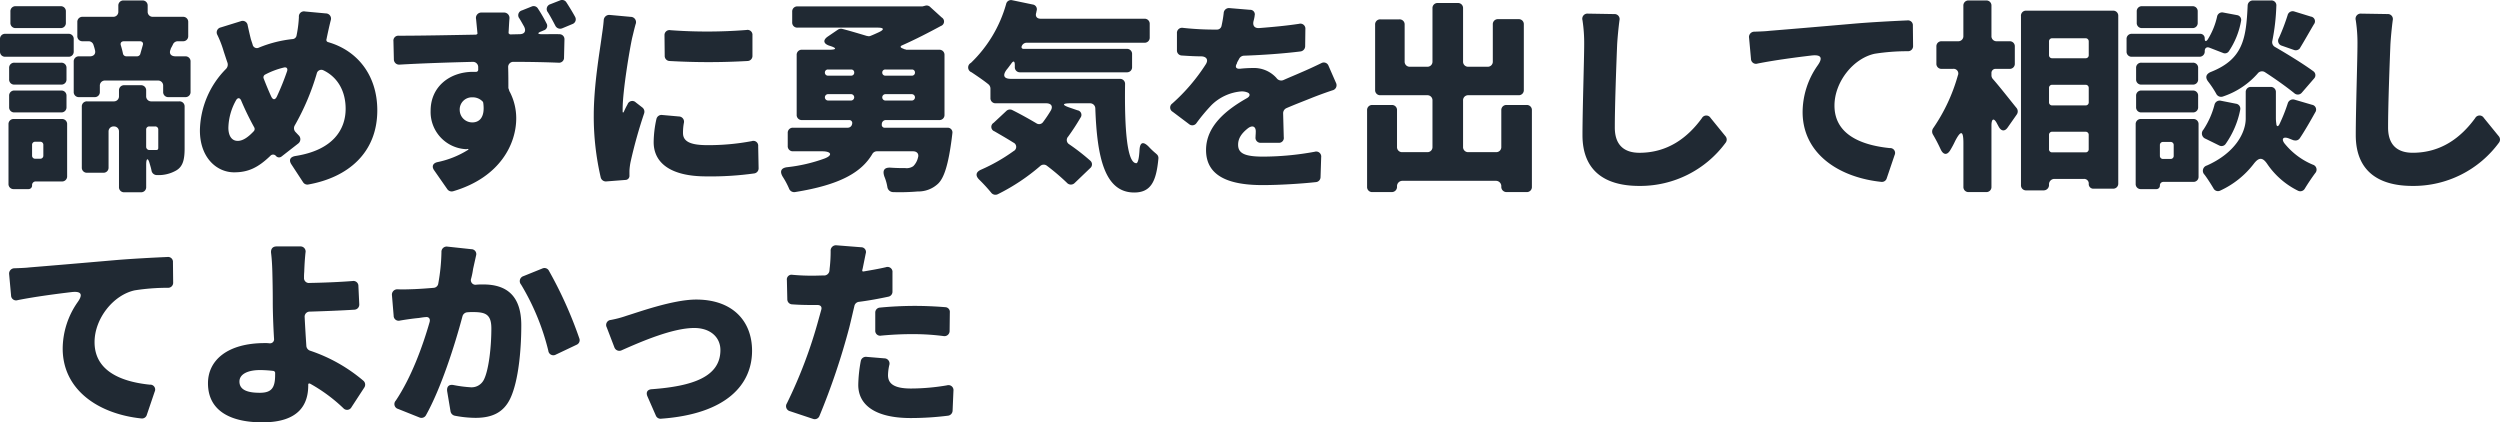 <svg xmlns="http://www.w3.org/2000/svg" width="517.789" height="87.463" viewBox="0 0 517.789 87.463"><g transform="translate(-113.156 -3311.177)"><path d="M37.532,13.216a8.862,8.862,0,0,0,.484-.924,1.093,1.093,0,0,1,.968-.572H40.04a1.039,1.039,0,0,0,1.1-1.1V7.76a1.039,1.039,0,0,0-1.1-1.1h-6.2a1.039,1.039,0,0,1-1.1-1.1V4.372a1.039,1.039,0,0,0-1.1-1.1H27.764a1.039,1.039,0,0,0-1.1,1.1V5.56a1.039,1.039,0,0,1-1.1,1.1H19.272a1.039,1.039,0,0,0-1.1,1.1v2.86a1.039,1.039,0,0,0,1.1,1.1H20.5a1.043,1.043,0,0,1,1.012.748,9.555,9.555,0,0,1,.308,1.056c.22.792-.22,1.32-1.056,1.32H18.524a1.039,1.039,0,0,0-1.1,1.1v6.248a1.039,1.039,0,0,0,1.1,1.1h3.212a1.039,1.039,0,0,0,1.1-1.1V20.96a1.039,1.039,0,0,1,1.1-1.1H34.848a1.039,1.039,0,0,1,1.1,1.1v1.232a1.039,1.039,0,0,0,1.1,1.1h3.476a1.039,1.039,0,0,0,1.1-1.1V15.944a1.039,1.039,0,0,0-1.1-1.1h-1.98c-1.056,0-1.452-.616-1.012-1.54ZM14.7,4.46H5.412a1.039,1.039,0,0,0-1.1,1.1V7.892a1.039,1.039,0,0,0,1.1,1.1H14.7a1.039,1.039,0,0,0,1.1-1.1V5.56A1.039,1.039,0,0,0,14.7,4.46ZM3.256,14.932H16.324a1.039,1.039,0,0,0,1.1-1.1V11.28a1.039,1.039,0,0,0-1.1-1.1H3.256a1.039,1.039,0,0,0-1.1,1.1v2.552A1.039,1.039,0,0,0,3.256,14.932Zm24.376-.616a16.482,16.482,0,0,0-.44-1.716c-.176-.528.088-.88.66-.88h3.256c.528,0,.792.352.616.836L31.2,14.4a.709.709,0,0,1-.616.44H28.292A.7.7,0,0,1,27.632,14.316Zm-12.8,1.848H5.148a1.039,1.039,0,0,0-1.1,1.1V19.6a1.039,1.039,0,0,0,1.1,1.1h9.68a1.039,1.039,0,0,0,1.1-1.1V17.264A1.039,1.039,0,0,0,14.828,16.164Zm24.464,8.008H33.528a1.039,1.039,0,0,1-1.1-1.1V21.928a1.039,1.039,0,0,0-1.1-1.1H27.9a1.039,1.039,0,0,0-1.1,1.1v1.144a1.039,1.039,0,0,1-1.1,1.1H20.2a1.039,1.039,0,0,0-1.1,1.1V37.856a1.039,1.039,0,0,0,1.1,1.1H23.54a1.039,1.039,0,0,0,1.1-1.1V30.42a1.028,1.028,0,0,1,1.1-1.056A1.017,1.017,0,0,1,26.8,30.42V41.9A1.039,1.039,0,0,0,27.9,43h3.432a1.039,1.039,0,0,0,1.1-1.1v-4.62c0-1.408.4-1.5.748-.132.132.44.264.88.352,1.32a1.108,1.108,0,0,0,1.144.968,7.313,7.313,0,0,0,4-.968c1.408-.836,1.716-2.332,1.716-4.576V25.272A1.039,1.039,0,0,0,39.292,24.172ZM5.148,26.46h9.68a1.039,1.039,0,0,0,1.1-1.1V23.028a1.039,1.039,0,0,0-1.1-1.1H5.148a1.039,1.039,0,0,0-1.1,1.1V25.36A1.039,1.039,0,0,0,5.148,26.46Zm9.812,1.364H5.016a1.039,1.039,0,0,0-1.1,1.1v12.32a1.039,1.039,0,0,0,1.1,1.1H8.008a.739.739,0,0,0,.792-.792.739.739,0,0,1,.792-.792H14.96a1.039,1.039,0,0,0,1.1-1.1V28.924A1.039,1.039,0,0,0,14.96,27.824Zm18.128,1.54h1.188a.624.624,0,0,1,.66.66v3.74c0,.4-.132.484-.528.484H33.044a.669.669,0,0,1-.616-.66V30.024A.624.624,0,0,1,33.088,29.364ZM11.132,33.192v2.2a.624.624,0,0,1-.66.66H9.46a.624.624,0,0,1-.66-.66v-2.2a.624.624,0,0,1,.66-.66h1.012A.624.624,0,0,1,11.132,33.192ZM69.872,10.84c.176-.836.484-2.288.792-3.476a1.075,1.075,0,0,0-1.012-1.408l-4.312-.4A1.049,1.049,0,0,0,64.064,6.7a24.23,24.23,0,0,1-.352,3.124l-.132.7a.891.891,0,0,1-.836.748,25.238,25.238,0,0,0-6.952,1.76.9.9,0,0,1-1.32-.66l-.352-1.056c-.22-.88-.44-1.848-.66-2.86a1.053,1.053,0,0,0-1.452-.88L47.872,8.86a1.05,1.05,0,0,0-.7,1.54,21.982,21.982,0,0,1,1.32,3.432c.264.792.528,1.628.792,2.376a1.283,1.283,0,0,1-.308,1.232A18.542,18.542,0,0,0,43.56,30.2c0,5.632,3.476,8.668,7.084,8.668,2.816,0,4.884-.88,7.524-3.432a.753.753,0,0,1,1.144.044.836.836,0,0,0,1.188.088l3.388-2.64a1.119,1.119,0,0,0,.088-1.76l-.66-.7a1.135,1.135,0,0,1-.132-1.276,49.669,49.669,0,0,0,4.576-10.78.967.967,0,0,1,1.408-.66c2.9,1.408,4.576,4.268,4.576,7.964,0,4.18-2.508,8.536-10.384,9.768-1.1.176-1.452.836-.836,1.76l2.42,3.7a1.046,1.046,0,0,0,1.1.44C74.184,39.924,80.3,34.864,80.3,26.02c0-7.172-4.048-12.364-10.208-14.124a.46.46,0,0,1-.308-.616ZM61.6,17.968A54.209,54.209,0,0,1,59.488,23.2c-.352.7-.792.7-1.144,0-.528-1.144-1.056-2.42-1.584-3.784a.637.637,0,0,1,.308-.792A16.462,16.462,0,0,1,60.9,17.176C61.512,17,61.82,17.352,61.6,17.968ZM51.392,32.356c-1.276,0-1.936-1.1-1.936-2.728a12.183,12.183,0,0,1,1.584-5.676c.352-.616.836-.572,1.1.132a58.5,58.5,0,0,0,2.684,5.5.675.675,0,0,1-.088.748C53.548,31.608,52.448,32.356,51.392,32.356Zm69.872-25.7c-.528-.968-1.144-1.98-1.8-2.992a1.041,1.041,0,0,0-1.32-.4l-2.024.792a1.042,1.042,0,0,0-.484,1.672c.572.924,1.056,1.848,1.54,2.772a1.11,1.11,0,0,0,1.452.528l2.112-.88A1.034,1.034,0,0,0,121.264,6.66Zm-5.94,1.32a30.149,30.149,0,0,0-1.76-3.036,1.026,1.026,0,0,0-1.32-.4l-1.98.792a1.035,1.035,0,0,0-.528,1.672c.352.572.66,1.144.968,1.672.484.968.088,1.584-.968,1.584l-1.848.044a.266.266,0,0,1-.264-.132l-.132-.088v-.22c.044-.484.088-1.76.176-2.816A1.114,1.114,0,0,0,106.48,5.78h-4.532a1.109,1.109,0,0,0-1.188,1.364l.264,2.728V9.96l.044.044a.336.336,0,0,1-.088.22.4.4,0,0,1-.308.132c-4.84.088-11.264.22-15.928.22a1.01,1.01,0,0,0-1.1,1.144l.088,3.74a1.086,1.086,0,0,0,1.188,1.1c4.532-.264,9.812-.44,15.18-.572a1.08,1.08,0,0,1,1.1,1.056v.528a.44.44,0,0,1-.484.484h-.572c-4.8,0-8.8,3.036-8.8,8.052a7.714,7.714,0,0,0,7.3,7.964h.088L99,34.028h.088c.132,0,.132.088.044.132l-.088.088a19.188,19.188,0,0,1-6.292,2.508c-.968.22-1.232.924-.66,1.716l2.728,3.916a1.112,1.112,0,0,0,1.188.4c9.812-2.9,13.068-9.9,13.068-15.092a11.868,11.868,0,0,0-1.408-5.632c-.044,0-.044-.088-.044-.132l-.132-.4a.265.265,0,0,1-.044-.176c0-1.32,0-2.816-.044-4.224a1.063,1.063,0,0,1,1.144-1.144c3.916,0,7.04.088,9.284.176a1.03,1.03,0,0,0,1.144-1.1l.088-3.7a1.028,1.028,0,0,0-1.056-1.1c-.968-.044-2.2,0-3.564,0-1.012,0-1.056-.264-.088-.616l.4-.176A.977.977,0,0,0,115.324,7.98ZM97.372,26.02a2.52,2.52,0,0,1,2.64-2.684,2.8,2.8,0,0,1,2.156.924.816.816,0,0,1,.088.308c.4,3.08-.968,3.96-2.244,3.96A2.59,2.59,0,0,1,97.372,26.02ZM127.2,7.32c-.088,1.276-.308,2.6-.44,3.564-.4,3.036-1.628,9.944-1.628,16.28a55.824,55.824,0,0,0,1.452,12.8,1.1,1.1,0,0,0,1.1.792l3.96-.308a.857.857,0,0,0,.88-.968V38.56a12.319,12.319,0,0,1,.264-1.98,98.791,98.791,0,0,1,2.772-9.9,1.108,1.108,0,0,0-.352-1.232l-1.364-1.056a1.038,1.038,0,0,0-1.716.4,15.805,15.805,0,0,0-.748,1.5c-.132.264-.264.264-.264-.044v-.484c0-3.872,1.5-12.628,1.98-14.784.132-.484.4-1.716.7-2.772a1.1,1.1,0,0,0-1.012-1.54l-4.356-.4A1.138,1.138,0,0,0,127.2,7.32Zm12.584,3.212.044,4.18a1.044,1.044,0,0,0,1.012,1.1,141.218,141.218,0,0,0,16.148,0,1.044,1.044,0,0,0,1.012-1.1V10.488a1.021,1.021,0,0,0-1.232-1.1,104.321,104.321,0,0,1-15.752.044A1.021,1.021,0,0,0,139.788,10.532Zm-1.672,17.292a22.987,22.987,0,0,0-.572,4.8c0,4.356,3.608,7.084,10.868,7.084a64.859,64.859,0,0,0,9.988-.616,1.059,1.059,0,0,0,.88-1.1l-.088-4.532a1,1,0,0,0-1.32-1.056,48.51,48.51,0,0,1-9.152.836c-3.388,0-5.1-.66-5.1-2.508a10.941,10.941,0,0,1,.176-2.068A1.08,1.08,0,0,0,142.78,27.3l-3.476-.308A1.071,1.071,0,0,0,138.116,27.824Zm46.684.968a.833.833,0,0,1,.88-.748h11a1.039,1.039,0,0,0,1.1-1.1V14.58a1.039,1.039,0,0,0-1.1-1.1h-6.82l-.22-.088h-.088l-.528-.22c-.44-.176-.44-.44,0-.616,2.772-1.232,5.5-2.64,8.008-4a.975.975,0,0,0,.176-1.76L194.876,4.68l-.088-.088a1.064,1.064,0,0,0-.88-.264l-.7.176H167.332a1.039,1.039,0,0,0-1.1,1.1V7.8a1.039,1.039,0,0,0,1.1,1.1H183.92c1.364,0,1.452.4.22.968-.572.264-1.144.528-1.716.748a.858.858,0,0,1-.66,0h-.088c-1.76-.528-3.52-1.056-5.06-1.452a1.185,1.185,0,0,0-.88.132l-2.068,1.408c-1.188.792-.968,1.584.4,1.98,1.408.44,1.408.792-.088.792h-5.72a1.039,1.039,0,0,0-1.1,1.1V26.944a1.039,1.039,0,0,0,1.1,1.1h9.724a.613.613,0,0,1,.66.792.907.907,0,0,1-.924.792H166.408a1.039,1.039,0,0,0-1.1,1.1v2.684a1.039,1.039,0,0,0,1.1,1.1h6.028c1.936,0,2.244.836.484,1.5a32.965,32.965,0,0,1-7.788,1.8c-1.232.176-1.5.88-.88,1.936a16.81,16.81,0,0,1,1.32,2.464,1.137,1.137,0,0,0,1.232.748c9.372-1.5,13.772-4.092,16.016-7.876a1.093,1.093,0,0,1,.968-.572h7.48c.792,0,1.276.528,1.012,1.32a3.681,3.681,0,0,1-.968,1.76,2.437,2.437,0,0,1-1.672.4c-.66,0-1.76,0-2.992-.088-1.364-.088-1.76.572-1.32,1.848a9.932,9.932,0,0,1,.616,2.156,1.219,1.219,0,0,0,1.144,1.056,43.848,43.848,0,0,0,5.148-.132,5.963,5.963,0,0,0,4.18-1.584c1.276-1.188,2.156-3.96,2.86-9.372l.132-1.1a.979.979,0,0,0-1.056-1.144H185.46a.6.6,0,0,1-.66-.748Zm-11.132-11.22h4.8a.6.6,0,0,1,.616.616.613.613,0,0,1-.616.66h-4.8a.624.624,0,0,1-.66-.66A.613.613,0,0,1,173.668,17.572Zm17.38,1.276h-5.5a.624.624,0,0,1-.66-.66.613.613,0,0,1,.66-.616h5.5a.6.6,0,0,1,.616.616A.613.613,0,0,1,191.048,18.848Zm-17.38,3.828h4.752a.66.66,0,1,1,0,1.32h-4.752a.66.66,0,1,1,0-1.32ZM191,24h-5.456a.66.66,0,1,1,0-1.32H191A.66.66,0,1,1,191,24Zm19.668-6.424c.308-.352.572-.748.88-1.144.484-.748.792-.66.792.22v.4a1.039,1.039,0,0,0,1.1,1.1h22.088a1.039,1.039,0,0,0,1.1-1.1V14.4a1.039,1.039,0,0,0-1.1-1.1h-21.34c-.44,0-.572-.308-.352-.7a1.093,1.093,0,0,1,.968-.572h24.376a1.039,1.039,0,0,0,1.1-1.1V8.156a1.039,1.039,0,0,0-1.1-1.1H217.712c-.836,0-1.188-.528-.924-1.276V5.692l.044-.132V5.472a.991.991,0,0,0-.792-1.364l-4.224-.88a1.029,1.029,0,0,0-1.276.792,26.993,26.993,0,0,1-7.3,12.188,1.063,1.063,0,0,0,.132,1.936c1.188.792,2.552,1.716,3.52,2.508a1.165,1.165,0,0,1,.4.836v1.98a1.039,1.039,0,0,0,1.1,1.1h10.428c1.1,0,1.5.66.924,1.584a26,26,0,0,1-1.54,2.288,1,1,0,0,1-1.408.264c-1.716-1.012-3.388-1.936-4.972-2.728a1.075,1.075,0,0,0-1.232.176l-2.64,2.464a.975.975,0,0,0,.176,1.76c1.276.748,2.6,1.5,3.916,2.332a.971.971,0,0,1,.044,1.76A36.573,36.573,0,0,1,205.3,38.34c-1.056.484-1.144,1.232-.352,2.024a34.606,34.606,0,0,1,2.508,2.728,1.1,1.1,0,0,0,1.364.308,41.942,41.942,0,0,0,8.8-5.852,1.065,1.065,0,0,1,1.364-.044,45.983,45.983,0,0,1,4.136,3.52,1.1,1.1,0,0,0,1.628.044l3.212-3.08a1,1,0,0,0,0-1.54,44.469,44.469,0,0,0-4.356-3.388,1.023,1.023,0,0,1-.22-1.584,45.94,45.94,0,0,0,2.552-3.916.961.961,0,0,0-.616-1.54l-1.54-.528c-1.716-.572-1.672-.924.132-.924h4a1.08,1.08,0,0,1,1.1,1.056c.352,9.9,1.848,17.424,8.052,17.424,3.432,0,4.576-2.244,5.016-7.04a1.021,1.021,0,0,0-.4-.924L241.6,35a15.231,15.231,0,0,1-1.54-1.452c-1.144-1.144-1.8-.924-1.892.7-.088,1.672-.308,2.6-.616,2.728h-.088c-1.892-.088-2.42-7.216-2.288-16.368a1.039,1.039,0,0,0-1.1-1.1H211.552C210.056,19.508,209.748,18.8,210.672,17.572Zm57.376,14.036-.132-4.972a1.176,1.176,0,0,1,.66-1.056c1.936-.836,3.7-1.5,5.1-2.068,1.188-.484,2.992-1.144,4.444-1.628a1.081,1.081,0,0,0,.748-1.54l-1.54-3.52a1.039,1.039,0,0,0-1.5-.572c-1.364.66-2.772,1.32-4.224,1.936-1.188.528-2.288.968-3.564,1.54a1.183,1.183,0,0,1-1.5-.4,6.248,6.248,0,0,0-4.928-2.068c-.66,0-1.628.044-2.464.132-.968.132-1.276-.308-.792-1.1v-.088c.132-.308.308-.572.44-.836a1.181,1.181,0,0,1,.968-.66c3.872-.132,8.228-.44,11.748-.88a1.1,1.1,0,0,0,.968-1.1l.044-3.52a1.037,1.037,0,0,0-1.32-1.1c-2.64.4-5.456.66-8.272.88-.968.044-1.364-.528-1.144-1.452a8.328,8.328,0,0,0,.22-1.012V6.44a.946.946,0,0,0-.968-1.232l-4.224-.352A1.088,1.088,0,0,0,255.6,5.912a24.65,24.65,0,0,1-.44,2.6.951.951,0,0,1-.968.792h-.836a59.847,59.847,0,0,1-6.16-.352,1.064,1.064,0,0,0-1.276,1.144v3.476a1.037,1.037,0,0,0,.968,1.1c1.32.088,2.816.176,4.092.176,1.056.044,1.5.7.924,1.628a38.924,38.924,0,0,1-6.952,8.14,1.009,1.009,0,0,0,.088,1.716l3.388,2.552a1.039,1.039,0,0,0,1.54-.22,36.771,36.771,0,0,1,3.168-3.784,9.979,9.979,0,0,1,6.116-2.772,3.123,3.123,0,0,1,1.276.22c.66.264.528.836-.132,1.188-4.268,2.42-8.448,5.764-8.448,10.736,0,5.5,4.884,7.26,11.7,7.26,3.652,0,8.272-.308,11.044-.616a1.047,1.047,0,0,0,.968-1.012l.132-4.136a1.035,1.035,0,0,0-1.32-1.144,60.133,60.133,0,0,1-10.692,1.012c-3.872,0-5.192-.7-5.192-2.464,0-1.276.66-2.332,2.068-3.432.968-.7,1.672-.308,1.584.88,0,.352-.044.66-.044.968a1.043,1.043,0,0,0,1.1,1.188h3.652A1.01,1.01,0,0,0,268.048,31.608ZM313.1,26.02v7.568a1.039,1.039,0,0,1-1.1,1.1h-5.72a1.039,1.039,0,0,1-1.1-1.1V24a1.039,1.039,0,0,1,1.1-1.1h10.384a1.039,1.039,0,0,0,1.1-1.1V8.244a1.039,1.039,0,0,0-1.1-1.1h-4.224a1.039,1.039,0,0,0-1.1,1.1V15.9a1.039,1.039,0,0,1-1.1,1.1h-3.96a1.039,1.039,0,0,1-1.1-1.1V4.9a1.039,1.039,0,0,0-1.1-1.1h-4.136a1.039,1.039,0,0,0-1.1,1.1v11a1.039,1.039,0,0,1-1.1,1.1h-3.564a1.039,1.039,0,0,1-1.1-1.1V8.288a1.039,1.039,0,0,0-1.1-1.1h-3.916a1.039,1.039,0,0,0-1.1,1.1V21.8a1.039,1.039,0,0,0,1.1,1.1h9.68a1.039,1.039,0,0,1,1.1,1.1v9.592a1.039,1.039,0,0,1-1.1,1.1H292.6a1.039,1.039,0,0,1-1.1-1.1V26.02a1.039,1.039,0,0,0-1.1-1.1h-4a1.039,1.039,0,0,0-1.1,1.1V41.86a1.039,1.039,0,0,0,1.1,1.1h4a1.075,1.075,0,0,0,1.1-1.144,1.112,1.112,0,0,1,1.1-1.188H312a1.112,1.112,0,0,1,1.1,1.188,1.075,1.075,0,0,0,1.1,1.144h4.136a1.039,1.039,0,0,0,1.1-1.1V26.02a1.039,1.039,0,0,0-1.1-1.1H314.2A1.039,1.039,0,0,0,313.1,26.02ZM329.912,7.364a30.963,30.963,0,0,1,.352,5.016c0,3.124-.352,13.6-.352,18.788,0,7.26,4.488,10.516,11.748,10.516a21.949,21.949,0,0,0,17.952-9.02,1.058,1.058,0,0,0-.088-1.276l-3.08-3.784a1.035,1.035,0,0,0-1.8.044c-2.948,4.048-7.084,7.172-12.936,7.172-2.816,0-5.1-1.276-5.1-5.236,0-4.532.308-12.848.484-17.2.088-1.452.264-3.344.484-5.016a1.038,1.038,0,0,0-1.1-1.276L331.056,6A1.066,1.066,0,0,0,329.912,7.364Zm34.5,3.608.4,4.4a1.034,1.034,0,0,0,1.364.968c3.52-.7,7.876-1.276,11.22-1.672,2.024-.22,2.332.528,1.188,2.112a16.922,16.922,0,0,0-3.08,9.592c0,8.58,7.436,13.552,16.324,14.476a1.033,1.033,0,0,0,1.1-.748l1.628-4.8a1.011,1.011,0,0,0-1.012-1.452c-6.468-.66-11.44-3.124-11.44-8.8,0-4.884,3.872-9.768,8.316-10.736a43.812,43.812,0,0,1,6.864-.528,1.039,1.039,0,0,0,1.1-1.1l-.044-4.18a1.01,1.01,0,0,0-1.144-1.1c-2.992.132-7.26.352-10.912.66-7.568.66-13.816,1.188-17.688,1.5-.66.088-1.8.132-3.08.176A1.1,1.1,0,0,0,364.408,10.972Zm51.128,6.468h2.816a1.039,1.039,0,0,0,1.1-1.1V12.82a1.039,1.039,0,0,0-1.1-1.1h-2.64a1.039,1.039,0,0,1-1.1-1.1V4.372a1.039,1.039,0,0,0-1.1-1.1H409.9a1.039,1.039,0,0,0-1.1,1.1V10.62a1.039,1.039,0,0,1-1.1,1.1h-3.388a1.039,1.039,0,0,0-1.1,1.1v3.52a1.039,1.039,0,0,0,1.1,1.1h2.332A.964.964,0,0,1,407.66,18.8a36.737,36.737,0,0,1-5.1,10.912,1.219,1.219,0,0,0-.088,1.276,34.362,34.362,0,0,1,1.628,3.124c.528,1.144,1.32,1.276,1.98.176a19.116,19.116,0,0,0,1.012-1.892c1.188-2.288,1.716-2.2,1.716.4V41.86a1.039,1.039,0,0,0,1.1,1.1h3.608a1.039,1.039,0,0,0,1.1-1.1V29.188c0-1.5.528-1.672,1.188-.352l.308.572c.528.968,1.276,1.056,1.892.132l1.848-2.64a1.122,1.122,0,0,0-.044-1.364c-1.188-1.452-3.52-4.444-4.884-5.984a1.148,1.148,0,0,1-.308-.748V18.32A.844.844,0,0,1,415.536,17.44Zm5.192-10.956V41.508a1.039,1.039,0,0,0,1.1,1.1h3.608a1.112,1.112,0,0,0,1.1-1.188,1.112,1.112,0,0,1,1.1-1.188h6.116a.947.947,0,0,1,1.012,1.012.947.947,0,0,0,1.012,1.012h4a1.039,1.039,0,0,0,1.1-1.1V6.484a1.039,1.039,0,0,0-1.1-1.1H421.828A1.039,1.039,0,0,0,420.728,6.484Zm14.036,5.28V14.58a.624.624,0,0,1-.66.66H427.2a.624.624,0,0,1-.66-.66V11.764a.624.624,0,0,1,.66-.66H434.1A.624.624,0,0,1,434.764,11.764Zm0,9.636v2.948a.624.624,0,0,1-.66.66H427.2a.624.624,0,0,1-.66-.66V21.4a.624.624,0,0,1,.66-.66H434.1A.624.624,0,0,1,434.764,21.4Zm-8.228,12.672V31.124a.624.624,0,0,1,.66-.66H434.1a.624.624,0,0,1,.66.66v2.948a.624.624,0,0,1-.66.66H427.2A.624.624,0,0,1,426.536,34.072Zm54.736-16.148c-2.112-1.54-5.192-3.432-7.92-5.016a1.124,1.124,0,0,1-.572-1.232,43.378,43.378,0,0,0,.836-7.26,1.01,1.01,0,0,0-1.1-1.144h-3.74a1.08,1.08,0,0,0-1.1,1.056c-.308,6.776-.924,11.088-7.568,13.728-1.1.44-1.276,1.188-.572,2.068a19.814,19.814,0,0,1,1.628,2.464,1.12,1.12,0,0,0,1.408.572,16.5,16.5,0,0,0,7.172-4.752,1.127,1.127,0,0,1,1.54-.264c2.244,1.452,4.444,3.036,6.028,4.312a1.078,1.078,0,0,0,1.584-.088l2.508-2.9A1,1,0,0,0,481.272,17.924ZM456.236,4.46H445.808a1.039,1.039,0,0,0-1.1,1.1V7.892a1.039,1.039,0,0,0,1.1,1.1h10.428a1.039,1.039,0,0,0,1.1-1.1V5.56A1.039,1.039,0,0,0,456.236,4.46Zm22.308,8.624c.836-1.364,1.8-3.08,2.86-4.884a.976.976,0,0,0-.616-1.584L477.356,5.56a1.082,1.082,0,0,0-1.408.792,43.3,43.3,0,0,1-1.8,4.708,1.056,1.056,0,0,0,.616,1.584l2.508.88a1.088,1.088,0,0,0,1.232-.352C478.544,13.128,478.544,13.128,478.544,13.084Zm-18.7,0,2.728,1.056a.966.966,0,0,0,1.188-.308,16.362,16.362,0,0,0,2.552-6.292,1,1,0,0,0-.836-1.232L462.66,5.78a1.06,1.06,0,0,0-1.32.88,15.13,15.13,0,0,1-1.936,4.708c-.352.484-.616.4-.616-.22a.924.924,0,0,0-.968-.968H443.7a1.039,1.039,0,0,0-1.1,1.1v2.552a1.039,1.039,0,0,0,1.1,1.1h13.992a1.075,1.075,0,0,0,1.1-1.144C458.788,13.084,459.228,12.82,459.844,13.084Zm-3.52,3.08H445.676a1.039,1.039,0,0,0-1.1,1.1V19.6a1.039,1.039,0,0,0,1.1,1.1h10.648a1.039,1.039,0,0,0,1.1-1.1V17.264A1.039,1.039,0,0,0,456.324,16.164ZM478.5,31.784c.968-1.452,2.068-3.344,3.168-5.324a1.006,1.006,0,0,0-.66-1.584L477.4,23.82a1.123,1.123,0,0,0-1.408.748,35.155,35.155,0,0,1-1.716,4.312c-.264.572-.616.572-.66-.088a8.543,8.543,0,0,1-.088-1.056V22.28a1.039,1.039,0,0,0-1.1-1.1H468.38a1.039,1.039,0,0,0-1.1,1.1v5.456c0,2.86-2.112,7.084-8.052,9.724a1.127,1.127,0,0,0-.484,1.892c.66.88,1.32,1.936,1.848,2.816a1.042,1.042,0,0,0,1.408.484,18.415,18.415,0,0,0,6.908-5.5c1.1-1.452,1.892-1.452,2.9.088a16.552,16.552,0,0,0,6.336,5.456,1.067,1.067,0,0,0,1.364-.44c.616-1.012,1.408-2.2,2.156-3.212a1.069,1.069,0,0,0-.484-1.76,14.869,14.869,0,0,1-5.9-4.444c-.66-.924-.22-1.408.88-1.012l1.012.4h.088A1.087,1.087,0,0,0,478.5,31.784ZM445.676,26.46h10.648a1.039,1.039,0,0,0,1.1-1.1V23.028a1.039,1.039,0,0,0-1.1-1.1H445.676a1.039,1.039,0,0,0-1.1,1.1V25.36A1.039,1.039,0,0,0,445.676,26.46Zm15.136-1.584a17.139,17.139,0,0,1-2.288,5.148,1.162,1.162,0,0,0,.44,1.892l2.86,1.408a1.03,1.03,0,0,0,1.276-.308,18.418,18.418,0,0,0,3.036-7.084,1.038,1.038,0,0,0-.88-1.276l-3.124-.616A1.1,1.1,0,0,0,460.812,24.876Zm-4.4,2.948H445.588a1.039,1.039,0,0,0-1.1,1.1v12.32a1.039,1.039,0,0,0,1.1,1.1h3.168a.716.716,0,0,0,.748-.748.716.716,0,0,1,.748-.748h6.16a1.039,1.039,0,0,0,1.1-1.1V28.924A1.039,1.039,0,0,0,456.412,27.824Zm-4.048,5.412v2.2a.624.624,0,0,1-.66.66h-1.54a.624.624,0,0,1-.66-.66v-2.2a.624.624,0,0,1,.66-.66h1.54A.624.624,0,0,1,452.364,33.236ZM490.072,7.364a30.963,30.963,0,0,1,.352,5.016c0,3.124-.352,13.6-.352,18.788,0,7.26,4.488,10.516,11.748,10.516a21.949,21.949,0,0,0,17.952-9.02,1.058,1.058,0,0,0-.088-1.276L516.6,27.6a1.035,1.035,0,0,0-1.8.044c-2.948,4.048-7.084,7.172-12.936,7.172-2.816,0-5.1-1.276-5.1-5.236,0-4.532.308-12.848.484-17.2.088-1.452.264-3.344.484-5.016a1.038,1.038,0,0,0-1.1-1.276L491.216,6A1.066,1.066,0,0,0,490.072,7.364ZM4.048,59.972l.4,4.4a1.034,1.034,0,0,0,1.364.968c3.52-.7,7.876-1.276,11.22-1.672,2.024-.22,2.332.528,1.188,2.112a16.922,16.922,0,0,0-3.08,9.592c0,8.58,7.436,13.552,16.324,14.476a1.033,1.033,0,0,0,1.1-.748l1.628-4.8a1.011,1.011,0,0,0-1.012-1.452c-6.468-.66-11.44-3.124-11.44-8.8,0-4.884,3.872-9.768,8.316-10.736a43.812,43.812,0,0,1,6.864-.528,1.039,1.039,0,0,0,1.1-1.1l-.044-4.18a1.01,1.01,0,0,0-1.144-1.1c-2.992.132-7.26.352-10.912.66-7.568.66-13.816,1.188-17.688,1.5-.66.088-1.8.132-3.08.176A1.1,1.1,0,0,0,4.048,59.972ZM77.4,82.016a33.4,33.4,0,0,0-11-6.2,1.134,1.134,0,0,1-.792-.968c-.132-2.024-.264-4.136-.352-5.984a1.039,1.039,0,0,1,1.056-1.144c2.86-.088,6.38-.22,9.24-.4a1.054,1.054,0,0,0,1.012-1.144l-.176-3.74A1.028,1.028,0,0,0,75.2,61.38c-2.772.22-6.16.352-8.932.4a1.01,1.01,0,0,1-1.144-1.1,10.723,10.723,0,0,1,.044-1.188c.044-1.364.132-2.772.264-4a1.054,1.054,0,0,0-1.1-1.276H59.444c-.836,0-1.232.528-1.144,1.364.132,1.012.22,2.332.264,3.916.044,1.76.088,3.7.088,6.248,0,1.8.088,4.752.264,7.612a.823.823,0,0,1-.88.924h-.088a6.5,6.5,0,0,0-.924-.044c-7.832,0-11.792,3.608-11.792,8.316,0,6.072,5.236,8.1,11.264,8.1,7.7,0,9.5-3.828,9.5-7.656v-.176a.242.242,0,0,1,.132-.22.558.558,0,0,1,.264.044,33.43,33.43,0,0,1,6.864,5.06,1.038,1.038,0,0,0,1.716-.22l2.64-4.048A1.08,1.08,0,0,0,77.4,82.016Zm-18.26-1.188c0,2.64-.7,3.7-3.168,3.7-2.244,0-4.224-.44-4.224-2.332,0-1.5,1.672-2.376,4.312-2.376a25.776,25.776,0,0,1,2.684.176.434.434,0,0,1,.4.44ZM93.588,55.4a40.3,40.3,0,0,1-.66,6.512,1.03,1.03,0,0,1-.968.88c-1.54.132-2.9.22-3.916.264-1.188.044-2.332.088-3.52.044a1.1,1.1,0,0,0-1.188,1.232l.352,4.224a1.03,1.03,0,0,0,1.32,1.012c1.276-.22,2.86-.44,3.872-.528.308-.044.792-.132,1.276-.176h.088c.7-.132,1.1.308.88,1.056-1.452,5.06-3.784,11.44-7,16.236a1.039,1.039,0,0,0,.484,1.716l4.4,1.76a1.067,1.067,0,0,0,1.364-.44c3.124-5.588,5.94-14.388,7.568-20.5a1.125,1.125,0,0,1,1.012-.836,10.786,10.786,0,0,1,1.1-.044c2.6,0,3.872.4,3.872,3.388,0,3.828-.528,8.58-1.54,10.6a2.844,2.844,0,0,1-2.816,1.584,26.493,26.493,0,0,1-3.388-.44c-1.012-.22-1.54.264-1.408,1.276l.7,4.18a1.13,1.13,0,0,0,.88.88,23.416,23.416,0,0,0,4.268.44c3.388,0,5.808-1.056,7.216-4,1.76-3.7,2.288-10.34,2.288-15.18,0-6.2-3.124-8.448-7.876-8.448-.4,0-.88,0-1.408.044a.957.957,0,0,1-1.1-1.276,15.765,15.765,0,0,0,.4-1.98l.616-2.772a1.013,1.013,0,0,0-.968-1.32l-4.928-.528A1.083,1.083,0,0,0,93.588,55.4Zm16.5,6.732a49.077,49.077,0,0,1,5.632,13.684,1.048,1.048,0,0,0,1.584.792l4.268-2.024a1.025,1.025,0,0,0,.572-1.32,85.347,85.347,0,0,0-6.336-14.08,1.041,1.041,0,0,0-1.32-.4l-3.916,1.584A1.082,1.082,0,0,0,110.088,62.128Zm17.732,8.844,1.584,4.136a1.085,1.085,0,0,0,1.5.616c4.048-1.8,10.56-4.62,15.048-4.62,3.3,0,5.412,1.892,5.412,4.576,0,5.588-5.852,7.48-14.168,8.1-.968.044-1.32.66-.924,1.54l1.716,3.916a1.042,1.042,0,0,0,1.056.66c13.6-.968,18.876-7.084,18.876-14.08,0-6.116-4-10.6-11.572-10.6-4.8,0-12.056,2.64-14.388,3.344a22.053,22.053,0,0,1-3.3.88A1.04,1.04,0,0,0,127.82,70.972ZM185.636,58.52c-1.5.352-3.08.616-4.62.88-.22.044-.308-.088-.264-.308l.088-.352.616-3.036a.987.987,0,0,0-.968-1.32l-5.06-.4a1.1,1.1,0,0,0-1.232,1.188,31.024,31.024,0,0,1-.176,3.344c-.044.264-.044.572-.088.836a1.12,1.12,0,0,1-.968.88h-.088c-.792,0-1.584.044-2.42.044-1.452,0-2.552-.044-4.136-.176a.975.975,0,0,0-1.188,1.1l.088,3.96a1.042,1.042,0,0,0,1.056,1.056c1.188.088,2.508.132,4.136.132h1.056c.616,0,.968.352.792.968l-.528,1.892a97.431,97.431,0,0,1-6.6,17.512,1.069,1.069,0,0,0,.66,1.628l4.752,1.584a1.042,1.042,0,0,0,1.32-.572,143.44,143.44,0,0,0,6.2-18.392c.352-1.408.7-2.948,1.056-4.444a1.081,1.081,0,0,1,.968-.836c2.068-.264,4.18-.66,6.028-1.056A1.045,1.045,0,0,0,187,63.58V59.62A1.026,1.026,0,0,0,185.636,58.52Zm-.968,14.168a68.533,68.533,0,0,1,6.952-.308,49.2,49.2,0,0,1,5.94.4,1.071,1.071,0,0,0,1.276-1.1l.044-3.784a.983.983,0,0,0-.968-1.1c-2.156-.176-4.312-.264-6.292-.264-2.376,0-5.016.132-7.216.352a1.025,1.025,0,0,0-.968,1.056v3.652A1.021,1.021,0,0,0,184.668,72.688Zm-4.224,5.236a29.193,29.193,0,0,0-.528,4.972c0,4.224,3.608,6.864,10.868,6.864a62.467,62.467,0,0,0,7.7-.484,1.084,1.084,0,0,0,.968-1.012l.176-4.136a1.035,1.035,0,0,0-1.32-1.144,45.317,45.317,0,0,1-7.48.66c-3.652,0-4.752-1.1-4.752-2.772a10.184,10.184,0,0,1,.264-2.068,1.075,1.075,0,0,0-1.012-1.408l-3.7-.308A1.071,1.071,0,0,0,180.444,77.924Z" transform="translate(111 3308)" fill="#202933"/></g></svg>